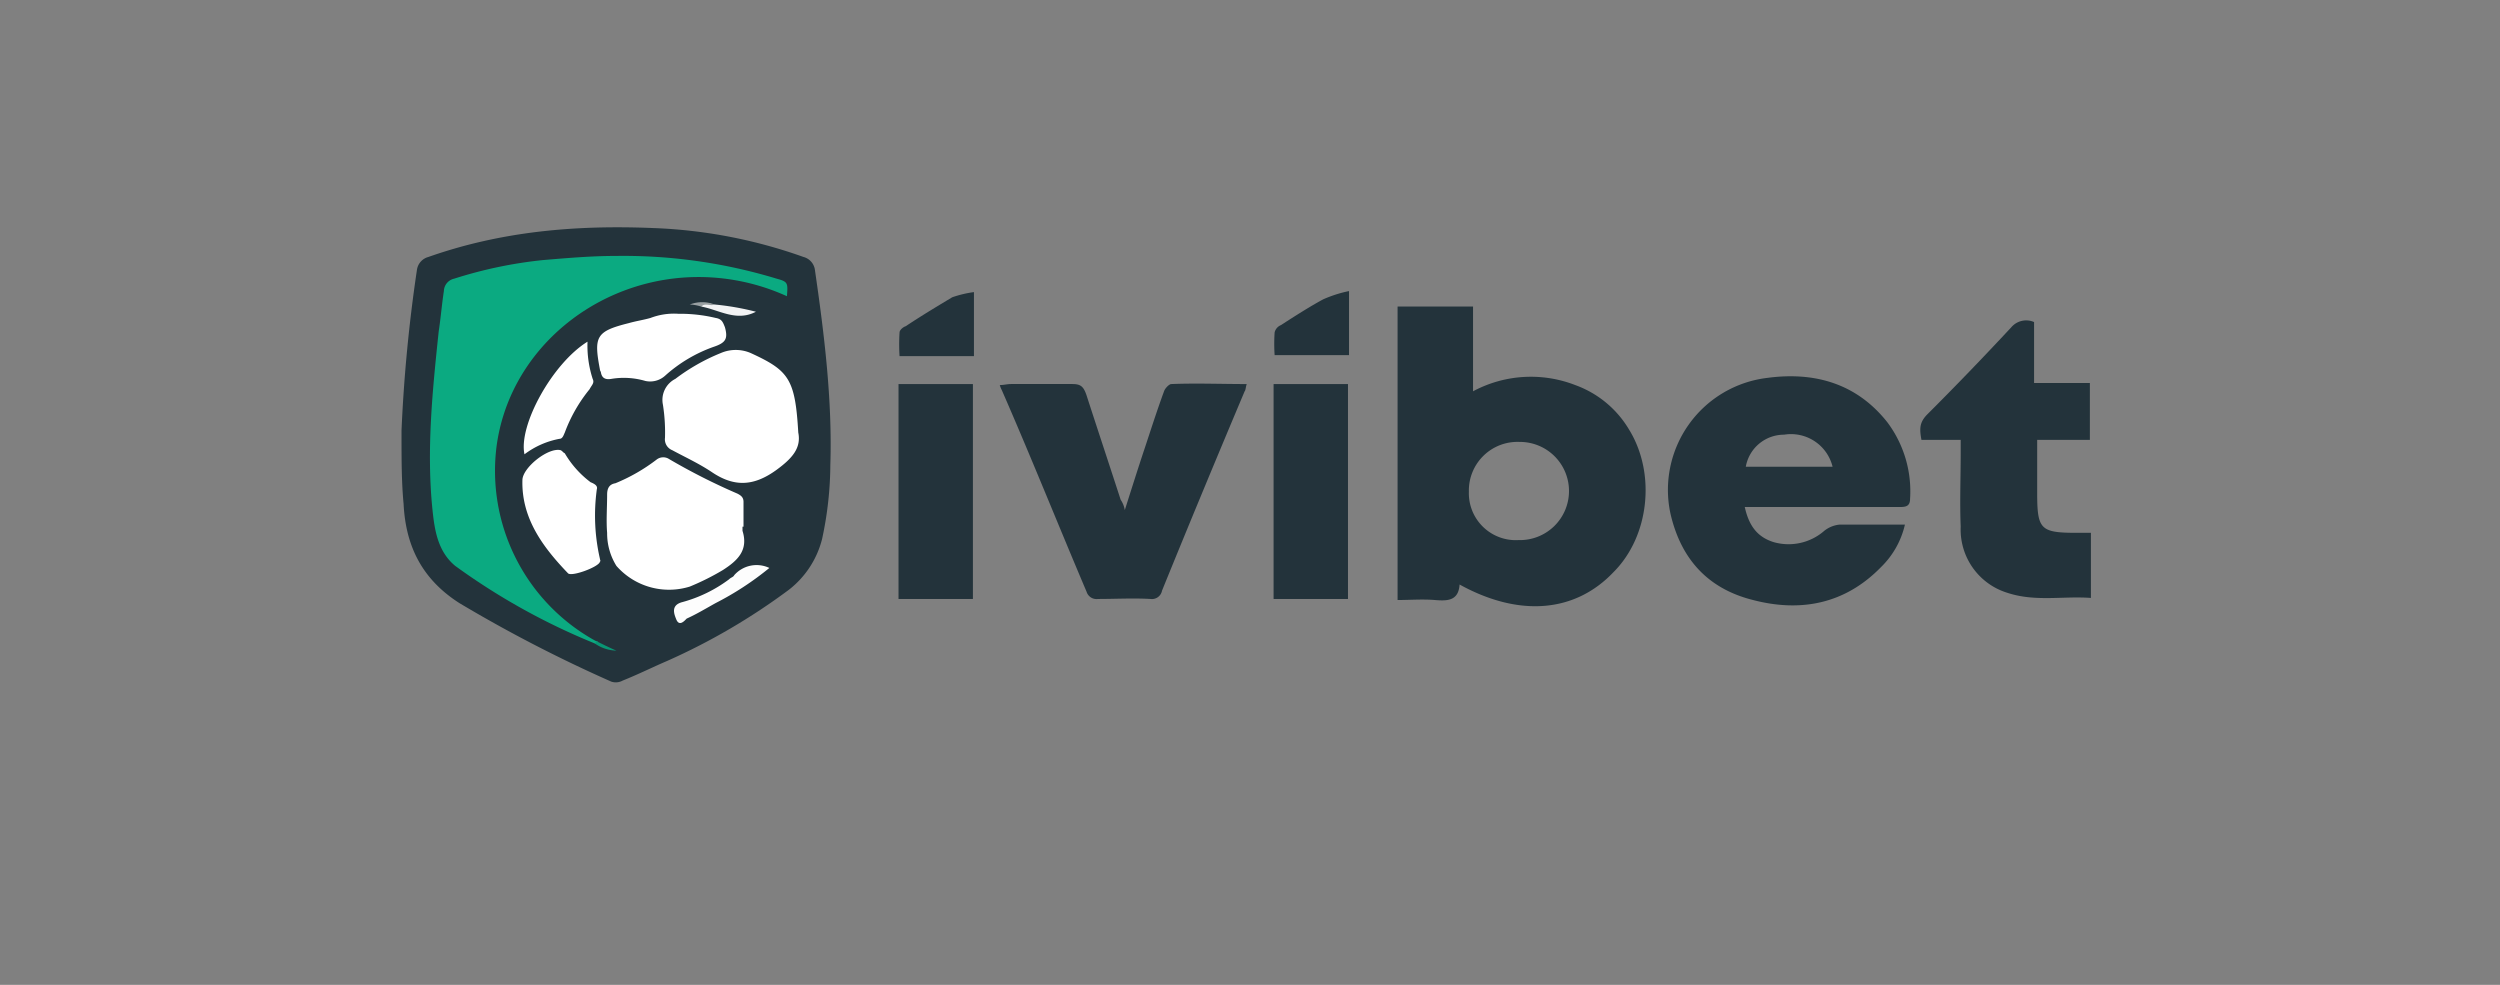 <?xml version="1.0" encoding="UTF-8"?> <svg xmlns="http://www.w3.org/2000/svg" xmlns:xlink="http://www.w3.org/1999/xlink" width="330" height="130" viewBox="0 0 330 130"><rect x="0" y="0" width="330" height="130" fill="#808080" stroke="none"/><defs><clipPath id="clip-Benutzerdefiniertes_Format_1"><rect width="330" height="130"></rect></clipPath></defs><g id="Benutzerdefiniertes_Format_1" data-name="Benutzerdefiniertes Format – 1" clip-path="url(#clip-Benutzerdefiniertes_Format_1)"><g id="ivibet_170x90" transform="translate(49.7 7.075)"><path id="Pfad_1" data-name="Pfad 1" d="M165.307,32.159v8.047h7.365v7.5h-6.956v6.956c0,4.91.409,5.319,5.319,5.319h1.773v8.593c-3.683-.273-7.365.546-11.048-.682a8.733,8.733,0,0,1-6.138-8.729c-.136-3.273,0-6.41,0-9.684V47.708H150.44c-.273-1.5-.273-2.319.818-3.41,3.819-3.819,7.365-7.5,11.048-11.457a2.577,2.577,0,0,1,3-.682" transform="translate(53.491 3.278)" fill="#23333b"></path><path id="Pfad_2" data-name="Pfad 2" d="M77.7,54.756c.955-3,1.773-5.592,2.591-8.047s1.637-5.046,2.591-7.638c.136-.409.682-.955.955-.955,3.273-.136,6.547,0,9.957,0-.136.409-.136.818-.273.955C89.842,47.8,86.16,56.665,82.613,65.394a1.351,1.351,0,0,1-1.5,1.091c-2.319-.136-4.637,0-6.956,0a1.375,1.375,0,0,1-1.5-.955c-3.819-9-7.365-17.867-11.184-26.6a3.5,3.5,0,0,1-.273-.682c.546,0,.955-.136,1.5-.136h8.047c1.091,0,1.5.273,1.909,1.5,1.5,4.637,3,9.138,4.5,13.776a3.357,3.357,0,0,1,.546,1.364" transform="translate(21.071 5.505)" fill="#23333b"></path><rect id="Rechteck_2" data-name="Rechteck 2" width="9.82" height="28.369" transform="translate(68.904 43.621)" fill="#23333b"></rect><rect id="Rechteck_3" data-name="Rechteck 3" width="9.82" height="28.369" transform="translate(118.414 43.621)" fill="#23333b"></rect><path id="Pfad_3" data-name="Pfad 3" d="M61.336,29.2v8.456h-9.82a24.051,24.051,0,0,1,0-3.137c0-.273.409-.682.818-.818,2.046-1.364,4.092-2.591,6.138-3.819a14.737,14.737,0,0,1,2.864-.682" transform="translate(17.525 2.282)" fill="#23333b"></path><path id="Pfad_4" data-name="Pfad 4" d="M97.636,29.1v8.456h-9.82a22.029,22.029,0,0,1,0-3,1.383,1.383,0,0,1,.818-.955c1.909-1.228,3.819-2.455,5.592-3.41a16.74,16.74,0,0,1,3.41-1.091" transform="translate(30.735 2.246)" fill="#23333b"></path><path id="Pfad_5" data-name="Pfad 5" d="M130.252,46.831a13.651,13.651,0,0,0-7.092-5.865,16.159,16.159,0,0,0-13.5.818V30.6H99.7V69.335c1.637,0,3.273-.136,4.91,0s3.137.136,3.273-2.046c7.911,4.365,15.276,3.683,20.322-1.637,4.774-4.774,5.592-13.094,2.046-18.822M115.658,61.424a6.194,6.194,0,0,1-6.547-6.41,6.415,6.415,0,0,1,6.683-6.547,6.48,6.48,0,1,1-.136,12.957" transform="translate(35.081 2.792)" fill="#23333b"></path><path id="Pfad_6" data-name="Pfad 6" d="M154.837,43.421c-4.092-5.183-9.684-6.683-15.821-5.865a14.886,14.886,0,0,0-12.821,17.867c1.364,6,4.91,9.957,10.911,11.457,6.274,1.637,12.139.546,16.913-4.365a11.336,11.336,0,0,0,3.137-5.592h-8.593a3.839,3.839,0,0,0-2.046.818,7.166,7.166,0,0,1-6.683,1.5c-2.182-.682-3.273-2.182-3.819-4.637h20.322c.818,0,1.5,0,1.5-1.091a15.2,15.2,0,0,0-3-10.093m-18.686,5.865a5.12,5.12,0,0,1,5.046-4.228,5.654,5.654,0,0,1,6.41,4.228Z" transform="translate(44.594 5.247)" fill="#23333b"></path><path id="Pfad_7" data-name="Pfad 7" d="M3.3,49.759A203.248,203.248,0,0,1,5.346,28.481a2.063,2.063,0,0,1,1.5-1.637c9.684-3.41,19.5-4.228,29.6-3.819a66.076,66.076,0,0,1,19.913,3.819,2.049,2.049,0,0,1,1.5,1.637c1.228,8.456,2.319,17.185,2.046,25.778a47.1,47.1,0,0,1-1.091,9.82,12.277,12.277,0,0,1-4.365,6.683,83.965,83.965,0,0,1-16.094,9.411c-1.909.818-3.819,1.773-5.865,2.591a1.877,1.877,0,0,1-1.5.136,185.788,185.788,0,0,1-20.05-10.366c-4.91-3.137-7.092-7.5-7.365-13.094C3.3,56.578,3.3,53.577,3.3,49.759" transform="translate(0 0)" fill="#23333b"></path><path id="Pfad_8" data-name="Pfad 8" d="M27.8,76.847A86.86,86.86,0,0,1,9.391,66.617c-2.319-1.909-2.728-4.774-3-7.365-.818-7.911,0-15.821.818-23.6.273-1.773.409-3.546.682-5.319A1.729,1.729,0,0,1,9.255,28.7a57.905,57.905,0,0,1,11.73-2.455c3.273-.273,6.41-.546,9.684-.546a69.526,69.526,0,0,1,21.141,3c1.5.409,1.5.546,1.364,2.319A28.161,28.161,0,0,0,39.4,28.564c-12.412.955-22.914,10.093-24.55,22.232A25.623,25.623,0,0,0,27.531,76.3c.273.136.409.273.682.273-.136.136-.136.409-.409.273" transform="translate(1.001 1.008)" fill="#0baa81"></path><path id="Pfad_9" data-name="Pfad 9" d="M46.483,45.711c.409,2.046-.818,3.41-2.864,4.91-3,2.182-5.592,2.319-8.593.273-1.637-1.091-3.41-1.909-5.183-2.864a1.544,1.544,0,0,1-.955-1.637,23.465,23.465,0,0,0-.273-4.365,3.113,3.113,0,0,1,1.637-3.41,26.186,26.186,0,0,1,6-3.41,4.984,4.984,0,0,1,3.955,0c5.046,2.319,5.865,3.41,6.274,10.5" transform="translate(9.191 4.32)" fill="#fff"></path><path id="Pfad_10" data-name="Pfad 10" d="M41.083,54.342v.546c.818,2.591-.682,3.955-2.591,5.183a32.564,32.564,0,0,1-4.365,2.182,9.239,9.239,0,0,1-9.684-2.728,8.113,8.113,0,0,1-1.228-4.365c-.136-1.637,0-3.273,0-5.046,0-.818.273-1.364,1.091-1.5a23.727,23.727,0,0,0,5.456-3.137,1.424,1.424,0,0,1,1.5-.136A82.133,82.133,0,0,0,40.4,49.977c.546.273.818.546.818,1.091v3.273h-.136" transform="translate(7.226 8.101)" fill="#fff"></path><path id="Pfad_11" data-name="Pfad 11" d="M24.821,49.694a25.5,25.5,0,0,0,.409,9.138c0,.136.136.273,0,.409-.136.682-3.819,2.046-4.228,1.5-3.273-3.41-6.138-7.229-6-12.275,0-1.637,3.41-4.365,5.046-3.955.273.136.273.273.546.409A12.985,12.985,0,0,0,24,48.739c.682.273.955.546.818.955" transform="translate(4.257 7.839)" fill="#fff"></path><path id="Pfad_12" data-name="Pfad 12" d="M32.963,31.307a20.081,20.081,0,0,1,4.91.546c.818.136.955.546,1.228,1.228.409,1.5.136,2.046-1.5,2.591a19.078,19.078,0,0,0-6.41,3.819,2.941,2.941,0,0,1-2.591.682,10.084,10.084,0,0,0-4.5-.273c-.818.136-1.228-.136-1.364-.818,0-.136-.136-.273-.136-.409-.818-4.365-.546-5.046,3.819-6.138.955-.273,1.909-.409,2.864-.682a8.659,8.659,0,0,1,3.683-.546" transform="translate(6.89 3.039)" fill="#fff"></path><path id="Pfad_13" data-name="Pfad 13" d="M23.546,34a14.27,14.27,0,0,0,.682,4.91c.273.546-.136.818-.409,1.364A20.08,20.08,0,0,0,20.545,46c-.136.273-.273.818-.682.818a11,11,0,0,0-4.637,2.046c-.818-3.819,3.683-12,8.32-14.867" transform="translate(4.305 4.029)" fill="#fff"></path><path id="Pfad_14" data-name="Pfad 14" d="M42.258,56a39.616,39.616,0,0,1-7.092,4.637c-1.228.682-2.591,1.5-3.819,2.046-.273.273-.955,1.091-1.364.136-.273-.682-.818-1.909.818-2.319a18.354,18.354,0,0,0,6.138-3c.273-.273.546-.273.682-.546A3.93,3.93,0,0,1,42.258,56" transform="translate(9.597 11.895)" fill="#fdfdfd"></path><path id="Pfad_15" data-name="Pfad 15" d="M34.073,30.448a35.043,35.043,0,0,1,5.456.955c-2.591,1.364-4.91-.273-7.229-.682.546-.818,1.228-.273,1.773-.273" transform="translate(10.554 2.671)" fill="#f2f3f4"></path><path id="Pfad_16" data-name="Pfad 16" d="M22,63.273,22.273,63c.818.409,1.637.818,2.591,1.228A5.143,5.143,0,0,1,22,63.273" transform="translate(6.805 14.582)" fill="#099674"></path><path id="Pfad_17" data-name="Pfad 17" d="M34.473,30.484c-.546.273-1.228-.273-1.773.273a5.8,5.8,0,0,0-1.5-.273,4.514,4.514,0,0,1,3.273,0" transform="translate(10.153 2.635)" fill="#99a0a2"></path></g></g></svg> 